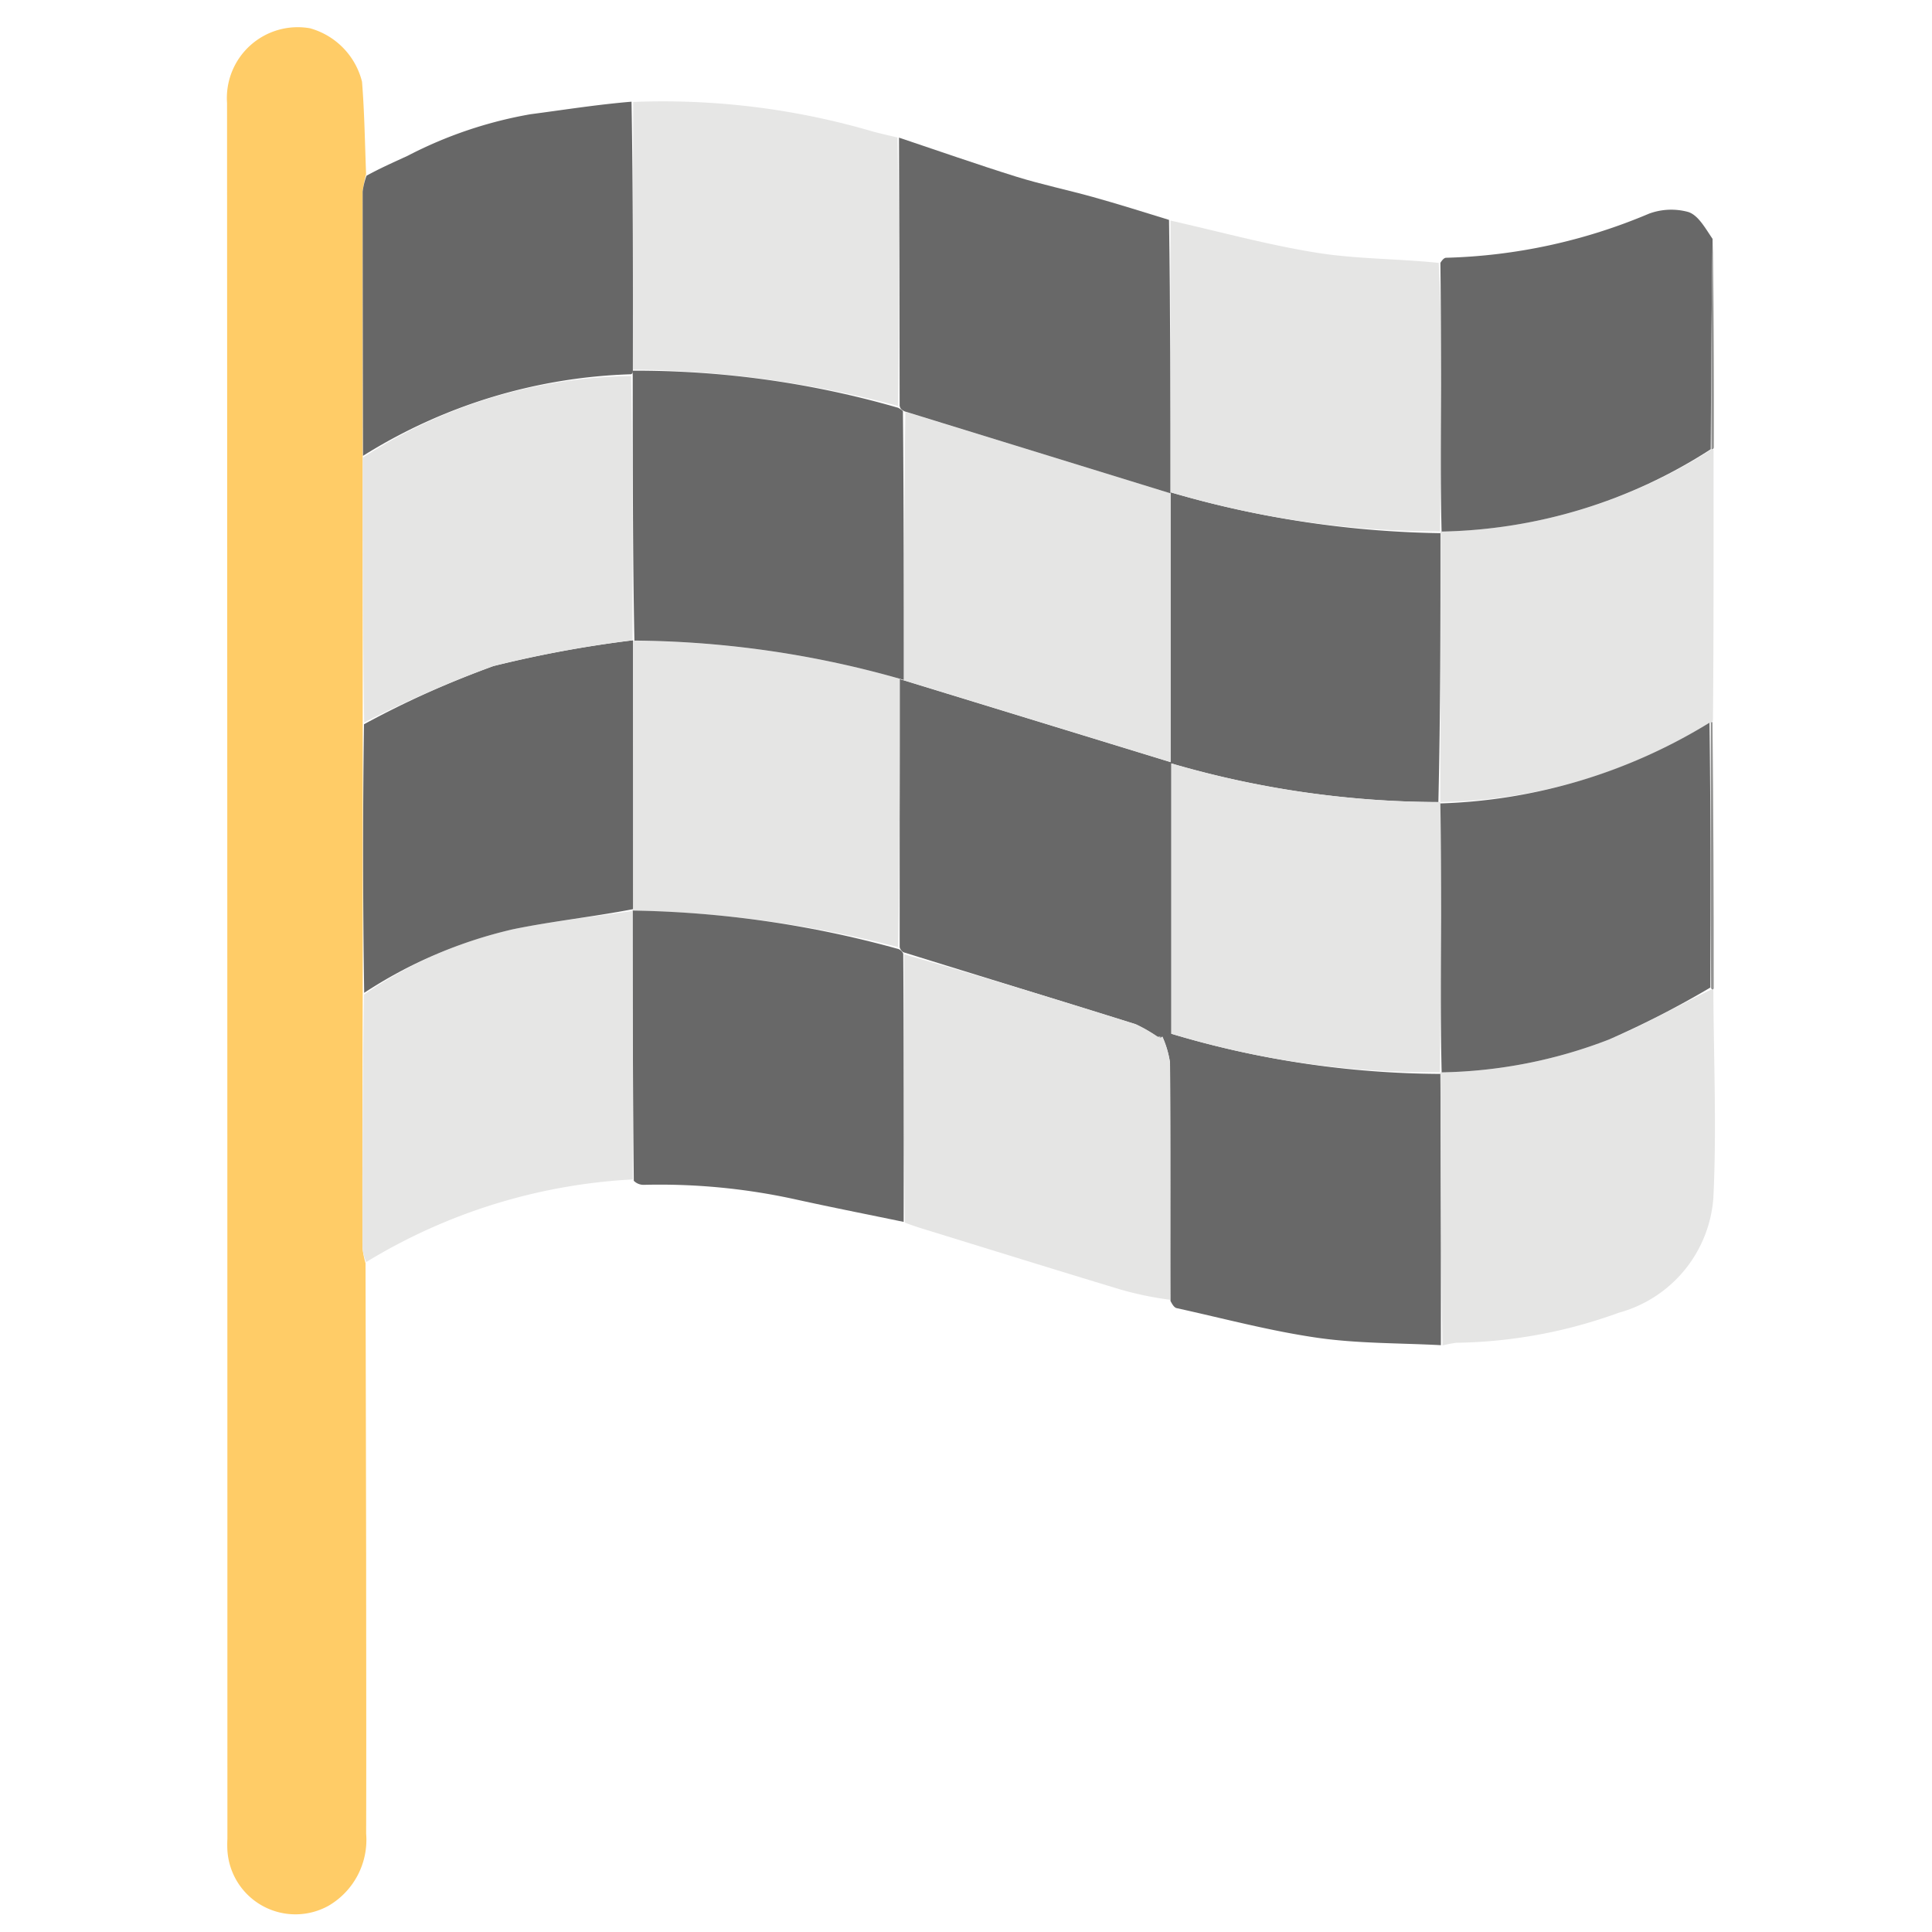 <svg id="icon_01" xmlns="http://www.w3.org/2000/svg" width="60" height="60" viewBox="0 0 60 60">
  <rect id="長方形_4488" data-name="長方形 4488" width="60" height="60" fill="none"/>
  <g id="checkered-flag_adobe_express" transform="translate(-0.798 -0.849)">
    <path id="パス_61617" data-name="パス 61617" d="M60.8,22.254v38.6H1.1V1.165H60.8V22.254M54.006,8.19c-.255-.263-.468-.656-.777-.756a1.994,1.994,0,0,0-1.219.051,17.3,17.3,0,0,1-6.3,1.37c-.062,0-.126.067-.3.1-1.241-.079-2.5-.065-3.719-.26-1.531-.244-3.034-.659-4.632-1.041-.772-.231-1.542-.472-2.318-.689-.792-.221-1.6-.389-2.386-.633-1.221-.38-2.428-.805-3.735-1.224-.234-.058-.469-.113-.7-.173a25.459,25.459,0,0,0-7.559-.99c-1.03.151-2.059.315-3.091.45a13.158,13.158,0,0,0-3.808,1.288,5.667,5.667,0,0,1-1.291.466c-.04-.922-.053-1.847-.128-2.766a2.3,2.3,0,0,0-1.625-1.659A2.2,2.2,0,0,0,7.843,4.049Q7.868,31,7.855,57.96a3.237,3.237,0,0,0,0,.35A2.117,2.117,0,0,0,11,60.033a2.37,2.37,0,0,0,1.168-2.239c.012-2.856.007-5.712,0-8.568,0-3.05-.012-6.1.026-9.218a16.291,16.291,0,0,1,8.313-2.4,2.077,2.077,0,0,0,.288.031,19.636,19.636,0,0,1,4.759.463c1.1.241,2.2.459,3.385.736.173.056.345.113.519.166,2.03.626,4.058,1.257,6.091,1.872.517.156,1.05.259,1.613.465.061.044.117.115.184.13,1.452.318,2.894.707,4.362.919,1.265.182,2.56.162,3.935.248a1.48,1.48,0,0,1,.378-.094,15.323,15.323,0,0,0,5.042-.931A4,4,0,0,0,54,38.051c.11-2.146.013-4.3.026-6.565-.01-2.734-.02-5.467-.006-8.305,0-2.793-.007-5.587.007-8.489C54.026,12.552,54.021,10.412,54.006,8.19Z" fill="none"/>
    <path id="パス_61618" data-name="パス 61618" d="M63.209,44.159q.01,4.575.019,9.149c0,2.856.008,5.712,0,8.568a2.37,2.37,0,0,1-1.168,2.239,2.117,2.117,0,0,1-3.141-1.724,3.238,3.238,0,0,1,0-.35q0-26.956-.011-53.911a2.2,2.2,0,0,1,2.576-2.322A2.3,2.3,0,0,1,63.1,7.468c.074.919.088,1.844.126,2.868a5.456,5.456,0,0,0-.11.543c0,2.736.006,5.473.005,8.264s0,5.51,0,8.291c0,2.817,0,5.578,0,8.4-.008,2.647-.012,5.239-.008,7.832A2.7,2.7,0,0,0,63.209,44.159Z" transform="translate(-51.059 -4.081)" fill="#ffcc67"/>
    <path id="パス_61619" data-name="パス 61619" d="M254.9,156.026c-1.282-.069-2.576-.048-3.841-.231-1.468-.212-2.91-.6-4.362-.919-.068-.015-.123-.085-.194-.223-.008-2.531,0-4.967-.015-7.4a3.106,3.106,0,0,0-.241-.817c-.045,0-.083.013-.157.017a3.955,3.955,0,0,0-.67-.393c-2.393-.751-4.791-1.485-7.214-2.238a.268.268,0,0,1-.114-.154c0-2.765,0-5.475,0-8.328l8.412,2.579v-8.38a31.457,31.457,0,0,0,8.383,1.269c0,2.82,0,5.586-.065,8.352a29.833,29.833,0,0,1-8.294-1.2v8.395a29.584,29.584,0,0,0,8.358,1.246C254.9,150.444,254.9,153.235,254.9,156.026Z" transform="translate(-209.354 -113.401)" fill="#686868"/>
    <path id="パス_61620" data-name="パス 61620" d="M192.052,66.845a29.336,29.336,0,0,1-8.371-1.215v8.38l-8.412-2.579c0,2.853,0,5.562-.05,8.326a35.271,35.271,0,0,0-8.245-1.133s.008.009.009-.046c0-2.82,0-5.586,0-8.349,0,0-.007.008.048.011a30.946,30.946,0,0,1,8.37,1.221c0-2.831,0-5.581.043-8.326,2.745.838,5.448,1.672,8.232,2.53V57.193c1.515.341,3.018.756,4.549,1,1.223.195,2.478.181,3.782.314.069,1.311.082,2.568.078,3.825,0,1.507-.025,3.015-.036,4.52Z" transform="translate(-146.528 -49.494)" fill="#e5e5e4"/>
    <path id="パス_61621" data-name="パス 61621" d="M381.979,129.049c.007-2.766.014-5.532.01-8.352-.012-.054-.016-.049.034-.05A16.056,16.056,0,0,0,390.4,118.1a.521.521,0,0,0,.066,0c0,2.793.007,5.587-.019,8.422a.155.155,0,0,1-.107.071,16.391,16.391,0,0,1-8.369,2.456Z" transform="translate(-336.452 -103.292)" fill="#e5e5e4"/>
    <path id="パス_61622" data-name="パス 61622" d="M95.069,36.545q-.008-4.1-.011-8.209a2.373,2.373,0,0,1,.12-.491c.435-.24.861-.425,1.283-.621a13.159,13.159,0,0,1,3.808-1.288c1.032-.135,2.061-.3,3.14-.39.047,2.813.045,5.566.041,8.355,0,.06-.006.083-.057.11A16.633,16.633,0,0,0,95.069,36.545Z" transform="translate(-82.998 -21.539)" fill="#676767"/>
    <path id="パス_61623" data-name="パス 61623" d="M382.1,273.063c-.049-2.8-.051-5.592-.064-8.435-.011-.052-.016-.047.037-.047a15.09,15.09,0,0,0,5.2-1.02c1.081-.437,2.1-1.034,3.167-1.548a.224.224,0,0,0,.073.011c.009,2.152.105,4.309,0,6.456a4,4,0,0,1-2.94,3.567,15.324,15.324,0,0,1-5.042.932A3.692,3.692,0,0,0,382.1,273.063Z" transform="translate(-336.505 -230.429)" fill="#e5e5e4"/>
    <path id="パス_61624" data-name="パス 61624" d="M166.95,240.935a32.738,32.738,0,0,1,8.247,1.192.255.255,0,0,1,.159.153c.019,2.82.016,5.572.013,8.324-1.1-.228-2.208-.446-3.308-.688a19.636,19.636,0,0,0-4.759-.463.427.427,0,0,1-.314-.126C166.958,246.465,166.954,243.7,166.95,240.935Z" transform="translate(-146.507 -211.808)" fill="#686868"/>
    <path id="パス_61625" data-name="パス 61625" d="M246.28,37.667c.042,2.79.042,5.559.042,8.491l-8.258-2.546c-.1-.05-.125-.079-.15-.163,0-2.816-.012-5.576-.02-8.337,1.213.406,2.42.831,3.641,1.212.785.244,1.593.412,2.386.633C244.7,37.174,245.466,37.416,246.28,37.667Z" transform="translate(-209.177 -29.989)" fill="#686868"/>
    <path id="パス_61626" data-name="パス 61626" d="M103.417,240.961c0,2.763.005,5.528.006,8.348a17.661,17.661,0,0,0-8.28,2.566,1.251,1.251,0,0,1-.115-.463c0-2.592,0-5.185.045-7.843a13.351,13.351,0,0,1,4.619-2.028c1.231-.256,2.488-.386,3.734-.572Z" transform="translate(-82.971 -211.832)" fill="#e6e6e5"/>
    <path id="パス_61627" data-name="パス 61627" d="M390.468,61.731a15.928,15.928,0,0,1-8.358,2.556c-.038-1.5-.019-3.011-.014-4.519,0-1.257-.009-2.514-.023-3.826.055-.09.118-.159.18-.158a17.3,17.3,0,0,0,6.3-1.37,1.994,1.994,0,0,1,1.219-.051c.308.1.521.493.754.836C390.492,57.431,390.48,59.581,390.468,61.731Z" transform="translate(-336.542 -46.93)" fill="#686868"/>
    <path id="パス_61628" data-name="パス 61628" d="M175.258,26.413c.055,2.767.062,5.527.02,8.339a33.025,33.025,0,0,0-8.236-1.13c0-2.753,0-5.506.008-8.312a23.15,23.15,0,0,1,7.458.923C174.742,26.294,174.977,26.349,175.258,26.413Z" transform="translate(-146.588 -21.295)" fill="#e6e6e5"/>
    <path id="パス_61629" data-name="パス 61629" d="M239.247,260.929c-.035-2.776-.032-5.528-.024-8.333,2.4.685,4.8,1.419,7.192,2.17a5.06,5.06,0,0,1,.7.4c.09.012.111,0,.131-.007a3.018,3.018,0,0,1,.234.8c.017,2.437.007,4.873,0,7.365a10.274,10.274,0,0,1-1.585-.332c-2.033-.615-4.061-1.246-6.091-1.872C239.631,261.066,239.458,261.009,239.247,260.929Z" transform="translate(-210.346 -222.11)" fill="#e5e5e4"/>
    <path id="パス_61630" data-name="パス 61630" d="M454.159,199.008c-.011.055-.061.055-.082-.01-.016-2.791-.012-5.517-.008-8.243,0,0,.034-.022.052-.012C454.149,193.486,454.16,196.22,454.159,199.008Z" transform="translate(-400.14 -167.467)" fill="#929291"/>
    <path id="パス_61631" data-name="パス 61631" d="M454.23,68.934c-.01-2.152,0-4.3.041-6.492.032,2.1.037,4.241.034,6.435A.063.063,0,0,1,454.23,68.934Z" transform="translate(-400.282 -54.132)" fill="#929291"/>
    <path id="パス_61632" data-name="パス 61632" d="M103.567,177.3c-1.247.241-2.5.371-3.735.626a14.252,14.252,0,0,0-4.613,1.973c-.041-2.75-.045-5.512-.006-8.341a29.112,29.112,0,0,1,4.021-1.808,36.361,36.361,0,0,1,4.331-.8C103.566,171.713,103.567,174.479,103.567,177.3Z" transform="translate(-83.111 -148.216)" fill="#676767"/>
    <path id="パス_61633" data-name="パス 61633" d="M103.485,106.8a35.878,35.878,0,0,0-4.329.8,36.374,36.374,0,0,0-4.015,1.754c-.041-2.715-.045-5.442-.043-8.225a15.661,15.661,0,0,1,8.333-2.535c.051,2.772.048,5.493.046,8.215Z" transform="translate(-83.034 -86.067)" fill="#e5e5e4"/>
    <path id="パス_61634" data-name="パス 61634" d="M318.788,211.336a27.764,27.764,0,0,1-8.347-1.194v-8.395a29.833,29.833,0,0,0,8.294,1.2c.055,0,.05,0,.062.046.015,1.193.026,2.335.021,3.477-.007,1.624-.025,3.249-.038,4.873Z" transform="translate(-273.265 -177.19)" fill="#e5e5e4"/>
    <path id="パス_61635" data-name="パス 61635" d="M307.368,274.422c-.013.028-.034.038-.087.038C307.285,274.434,307.323,274.418,307.368,274.422Z" transform="translate(-270.472 -241.39)" fill="#686868"/>
    <path id="パス_61636" data-name="パス 61636" d="M167.034,105.5c-.053-2.724-.05-5.446-.052-8.221a1.4,1.4,0,0,1,0-.161,29.282,29.282,0,0,1,8.234,1.149.559.559,0,0,1,.157.107c.026,2.766.026,5.515.026,8.347A30.946,30.946,0,0,0,167.034,105.5Z" transform="translate(-146.534 -84.757)" fill="#686868"/>
    <path id="パス_61637" data-name="パス 61637" d="M382.111,201.779c-.04-1.624-.022-3.249-.016-4.873,0-1.142-.006-2.284-.024-3.479a16.95,16.95,0,0,0,8.358-2.507c.038,2.72.033,5.446.027,8.225a29.31,29.31,0,0,1-3.146,1.613A15.088,15.088,0,0,1,382.111,201.779Z" transform="translate(-336.541 -167.627)" fill="#686868"/>
  </g>
</svg>
